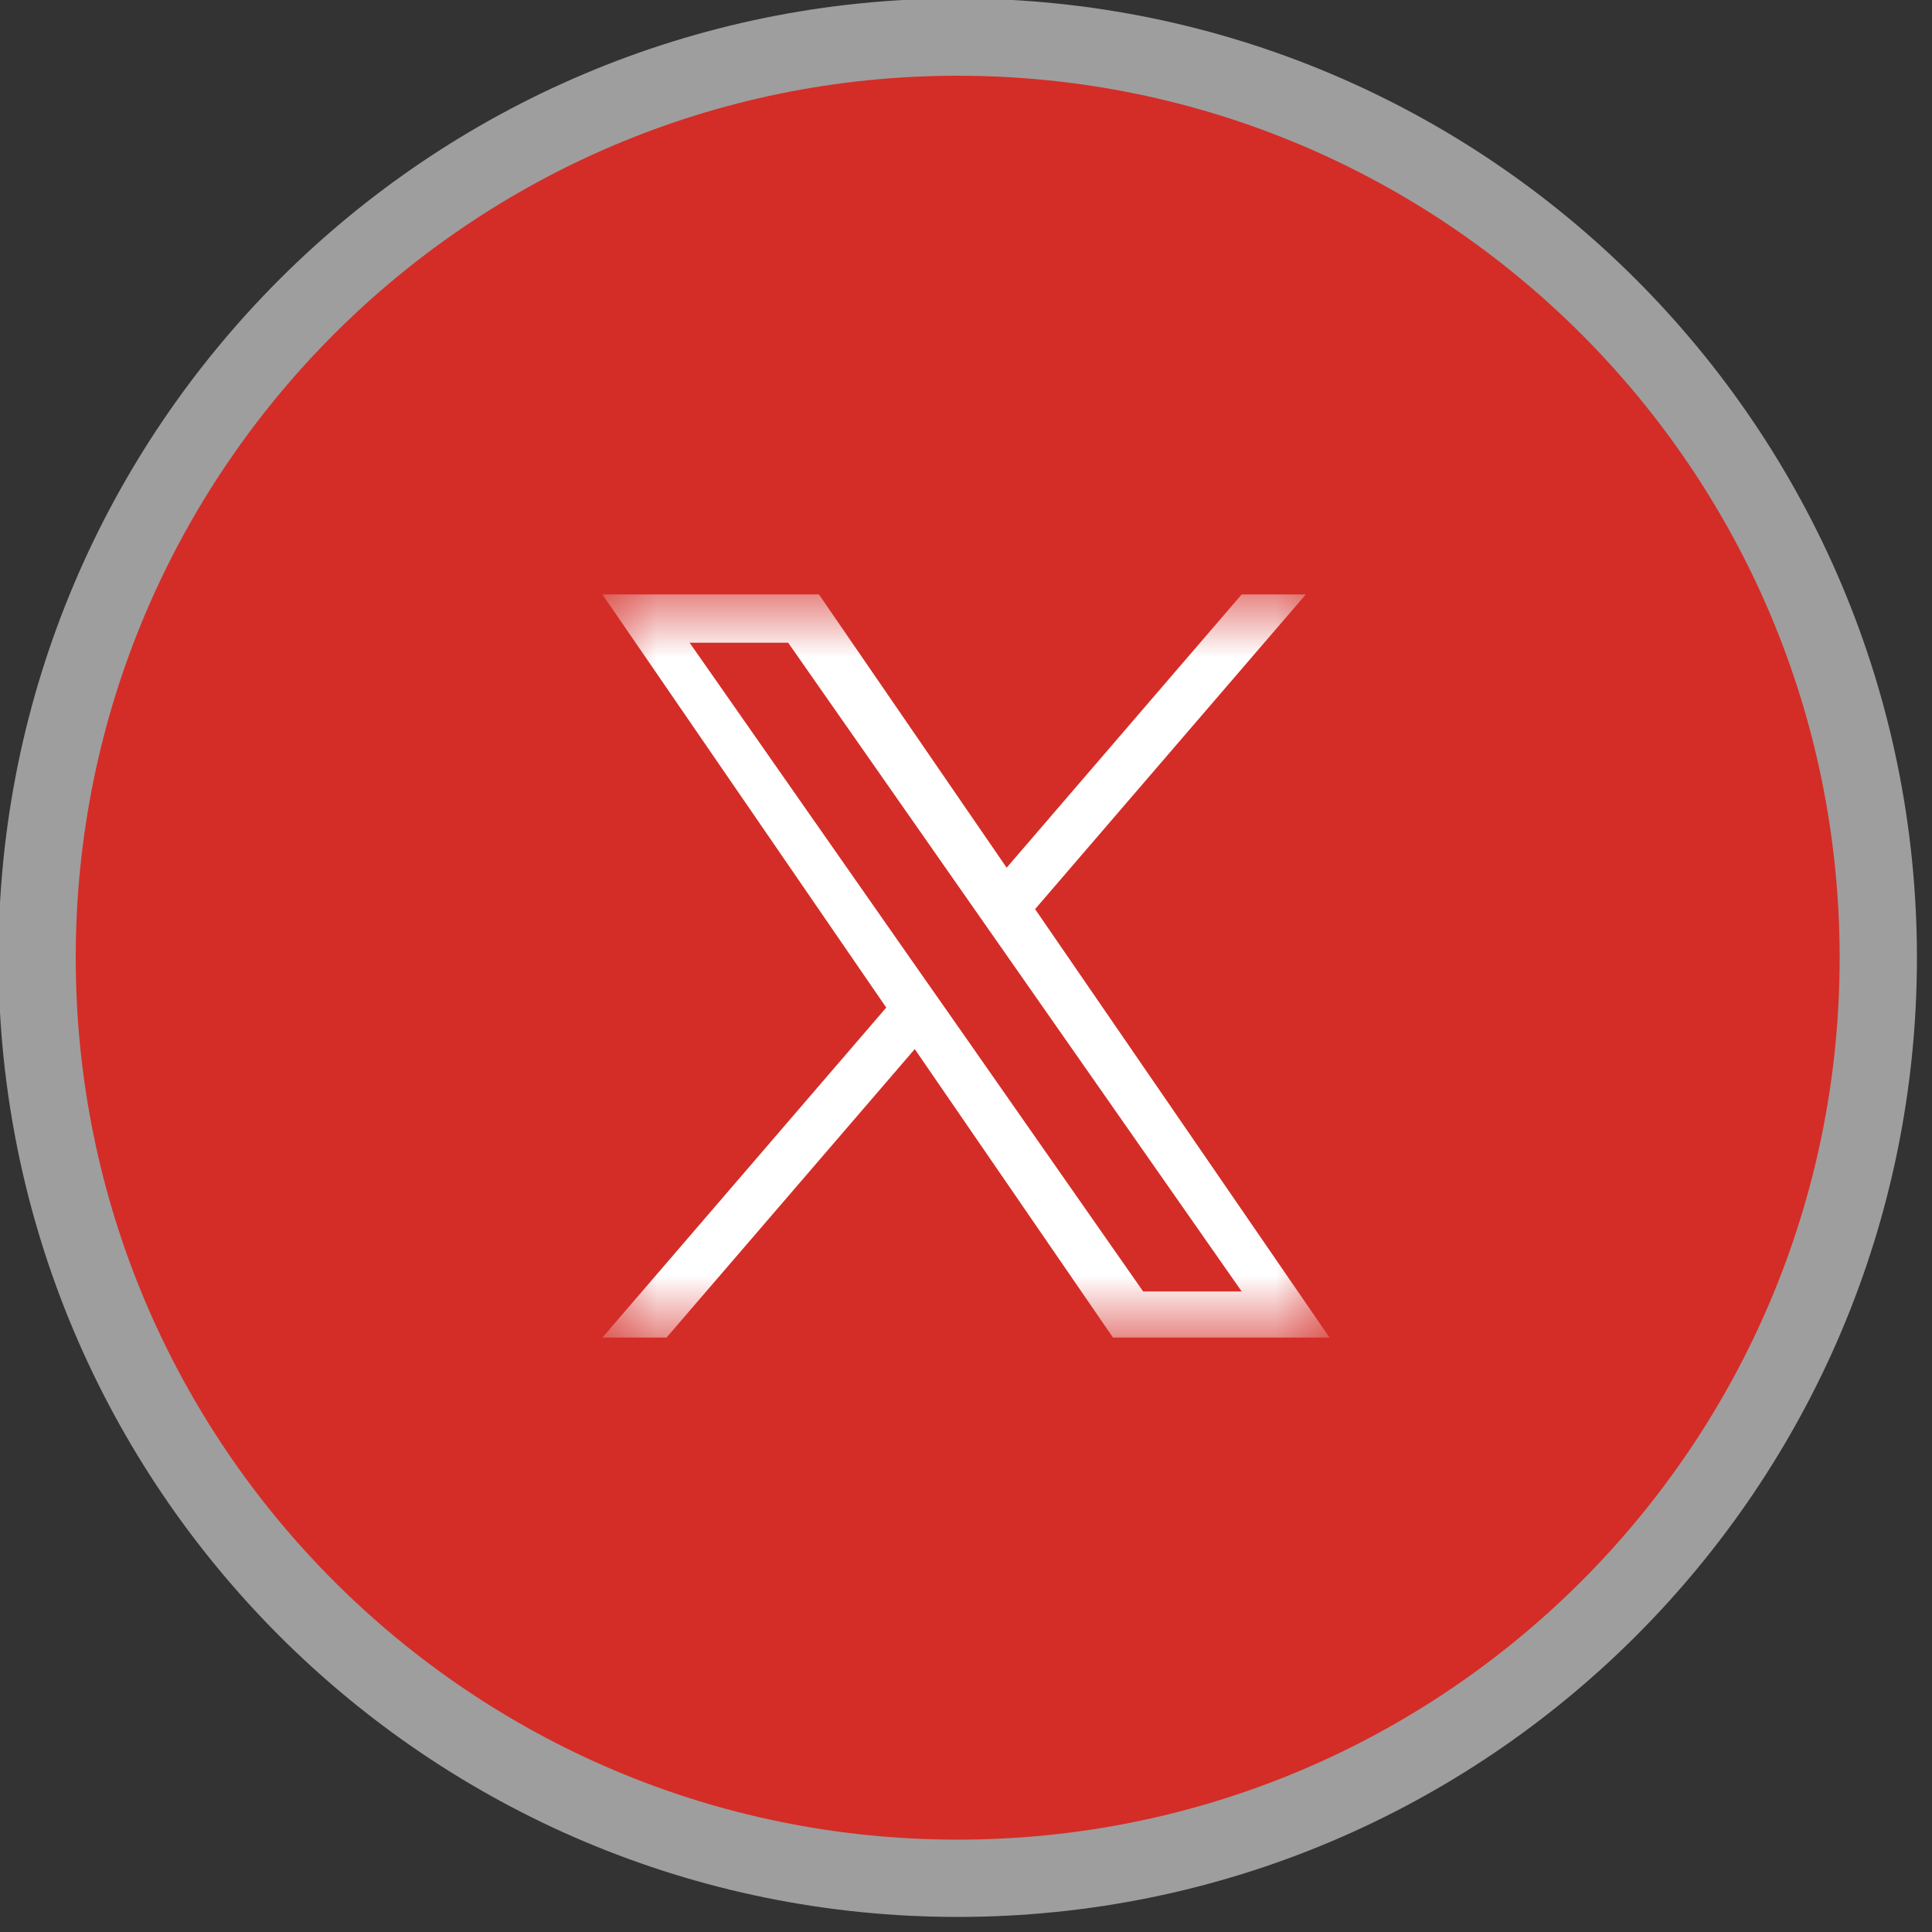 <?xml version="1.0" encoding="UTF-8"?>
<svg xmlns="http://www.w3.org/2000/svg" width="25" height="25" viewBox="0 0 25 25" fill="none">
  <rect x="0" y="0" width="25" height="25" fill="#333333" stroke="none"/>
  <g clip-path="url(#clip0_2519_30)">
    <path d="M24.305 12.393C24.305 5.814 18.971 0.48 12.393 0.48C5.814 0.48 0.48 5.814 0.48 12.393C0.48 18.971 5.814 24.305 12.393 24.305C18.971 24.305 24.305 18.971 24.305 12.393Z" fill="#D42D27" stroke="#9E9E9E"></path>
    <mask id="mask0_2519_30" style="mask-type:luminance" maskUnits="userSpaceOnUse" x="7" y="7" width="11" height="11">
      <path d="M17.307 7.692H7.691V17.308H17.307V7.692Z" fill="white"></path>
    </mask>
    <g mask="url(#mask0_2519_30)">
      <path d="M13.394 11.764L16.897 7.692H16.067L13.026 11.228L10.597 7.692H7.795L11.468 13.038L7.795 17.308H8.625L11.837 13.575L14.402 17.308H17.204L13.394 11.764ZM12.258 13.085L11.885 12.553L8.924 8.317H10.199L12.589 11.736L12.961 12.268L16.067 16.711H14.792L12.258 13.085Z" fill="white"></path>
    </g>
  </g>
  <defs>
    <clipPath id="clip0_2519_30">
      <rect width="25" height="25" fill="white"></rect>
    </clipPath>
  </defs>
</svg>

